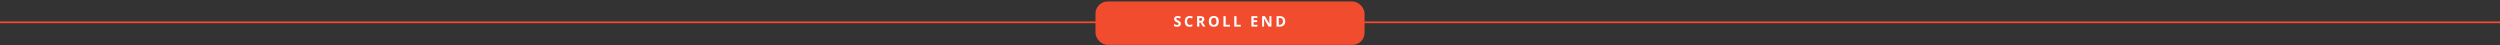 <svg width="1440" height="26" viewBox="0 0 1440 26" fill="none" xmlns="http://www.w3.org/2000/svg">
<rect x="0" y="0" width="1440" height="26" fill="#333333" stroke="none"/>
<rect x="631" y="0.848" width="155" height="25" rx="7" fill="#F24C2E"/>
<line x1="-143" y1="12.848" x2="1483" y2="12.848" stroke="#F24C2E"/>
<path d="M680.164 13.658C680.164 14.203 679.967 14.632 679.573 14.946C679.182 15.26 678.637 15.417 677.938 15.417C677.294 15.417 676.724 15.296 676.228 15.054L676.228 13.864C676.636 14.046 676.98 14.174 677.261 14.248C677.544 14.323 677.803 14.36 678.037 14.36C678.318 14.36 678.533 14.306 678.681 14.199C678.833 14.091 678.909 13.932 678.909 13.72C678.909 13.601 678.875 13.497 678.809 13.406C678.743 13.312 678.646 13.223 678.516 13.137C678.39 13.052 678.129 12.916 677.736 12.729C677.367 12.555 677.09 12.388 676.905 12.229C676.721 12.069 676.574 11.883 676.464 11.671C676.353 11.459 676.298 11.211 676.298 10.928C676.298 10.394 676.479 9.974 676.839 9.668C677.203 9.363 677.704 9.21 678.343 9.21C678.657 9.21 678.955 9.247 679.239 9.321C679.525 9.396 679.824 9.5 680.135 9.635L679.722 10.63C679.4 10.498 679.133 10.406 678.921 10.354C678.712 10.301 678.505 10.275 678.301 10.275C678.059 10.275 677.873 10.332 677.744 10.445C677.614 10.557 677.55 10.705 677.55 10.886C677.55 10.999 677.576 11.098 677.628 11.184C677.681 11.266 677.763 11.348 677.876 11.428C677.992 11.505 678.263 11.645 678.69 11.849C679.254 12.119 679.641 12.39 679.85 12.662C680.059 12.932 680.164 13.264 680.164 13.658ZM685.261 10.275C684.779 10.275 684.406 10.457 684.142 10.82C683.878 11.181 683.745 11.685 683.745 12.332C683.745 13.678 684.251 14.351 685.261 14.351C685.685 14.351 686.199 14.245 686.802 14.034L686.802 15.107C686.306 15.314 685.753 15.417 685.141 15.417C684.263 15.417 683.591 15.151 683.126 14.62C682.661 14.086 682.428 13.32 682.428 12.324C682.428 11.696 682.542 11.147 682.771 10.676C682.999 10.202 683.327 9.84 683.754 9.59C684.183 9.336 684.686 9.21 685.261 9.21C685.848 9.21 686.437 9.351 687.029 9.635L686.616 10.676C686.39 10.569 686.163 10.475 685.934 10.395C685.706 10.315 685.481 10.275 685.261 10.275ZM690.808 11.977L691.221 11.977C691.626 11.977 691.925 11.909 692.118 11.774C692.31 11.639 692.407 11.428 692.407 11.138C692.407 10.852 692.308 10.648 692.109 10.527C691.914 10.406 691.61 10.345 691.197 10.345L690.808 10.345L690.808 11.977ZM690.808 13.018L690.808 15.335L689.528 15.335L689.528 9.296L691.287 9.296C692.108 9.296 692.715 9.446 693.109 9.747C693.502 10.044 693.699 10.497 693.699 11.105C693.699 11.461 693.602 11.777 693.406 12.055C693.211 12.331 692.934 12.547 692.576 12.704C693.485 14.061 694.077 14.938 694.352 15.335L692.931 15.335L691.49 13.018L690.808 13.018ZM702.03 12.307C702.03 13.307 701.782 14.075 701.287 14.612C700.791 15.149 700.081 15.417 699.156 15.417C698.231 15.417 697.52 15.149 697.025 14.612C696.529 14.075 696.281 13.304 696.281 12.299C696.281 11.294 696.529 10.527 697.025 9.999C697.523 9.467 698.236 9.201 699.164 9.201C700.092 9.201 700.801 9.469 701.291 10.003C701.784 10.537 702.03 11.305 702.03 12.307ZM697.623 12.307C697.623 12.982 697.751 13.49 698.008 13.831C698.264 14.173 698.646 14.343 699.156 14.343C700.177 14.343 700.688 13.665 700.688 12.307C700.688 10.947 700.18 10.267 699.164 10.267C698.655 10.267 698.271 10.439 698.012 10.783C697.753 11.125 697.623 11.633 697.623 12.307ZM704.719 15.335L704.719 9.296L706 9.296L706 14.277L708.449 14.277L708.449 15.335L704.719 15.335ZM710.94 15.335L710.94 9.296L712.22 9.296L712.22 14.277L714.669 14.277L714.669 15.335L710.94 15.335ZM724.273 15.335L720.795 15.335L720.795 9.296L724.273 9.296L724.273 10.345L722.076 10.345L722.076 11.671L724.12 11.671L724.12 12.72L722.076 12.72L722.076 14.277L724.273 14.277L724.273 15.335ZM732.331 15.335L730.704 15.335L728.077 10.767L728.04 10.767C728.092 11.573 728.118 12.149 728.118 12.493L728.118 15.335L726.974 15.335L726.974 9.296L728.589 9.296L731.212 13.819L731.241 13.819C731.199 13.034 731.179 12.479 731.179 12.154L731.179 9.296L732.331 9.296L732.331 15.335ZM740.303 12.258C740.303 13.252 740.019 14.013 739.452 14.541C738.887 15.07 738.071 15.335 737.003 15.335L735.293 15.335L735.293 9.296L737.189 9.296C738.174 9.296 738.94 9.557 739.485 10.077C740.03 10.597 740.303 11.324 740.303 12.258ZM738.973 12.291C738.973 10.994 738.4 10.345 737.255 10.345L736.573 10.345L736.573 14.277L737.123 14.277C738.356 14.277 738.973 13.615 738.973 12.291Z" fill="white"/>
</svg>
